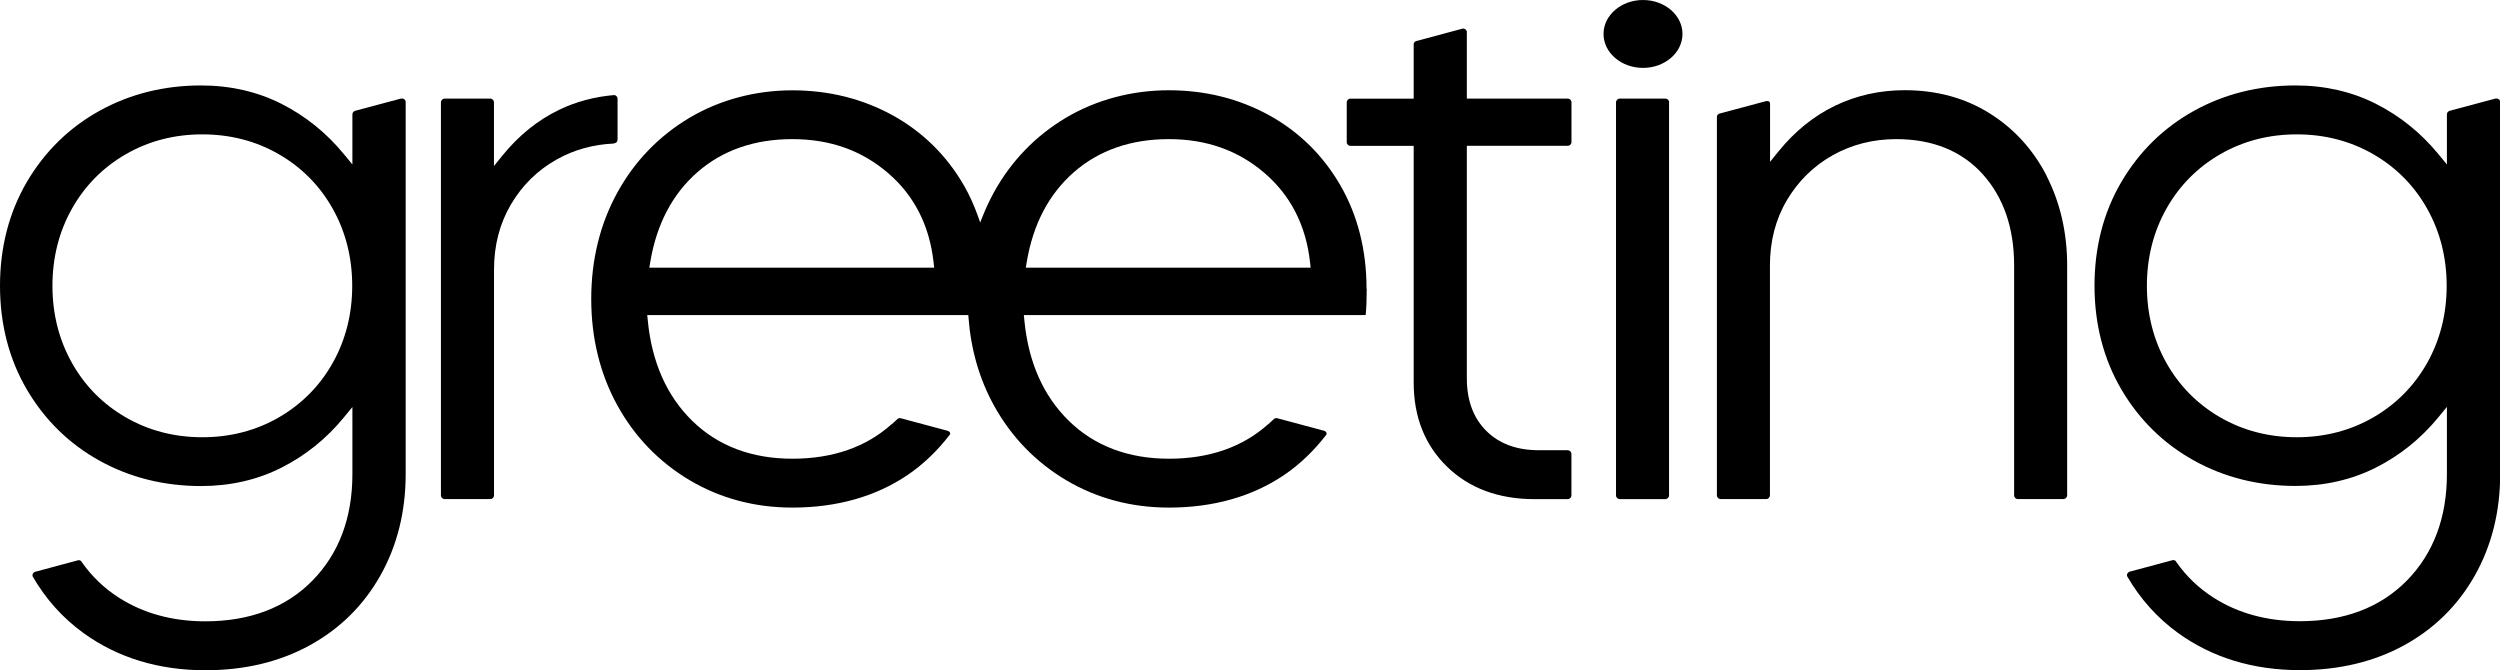 <?xml version="1.0" encoding="UTF-8"?>
<svg id="_レイヤー_2" data-name="レイヤー_2" xmlns="http://www.w3.org/2000/svg" viewBox="0 0 420.48 112.73">
  <g id="LOGO">
    <g>
      <path d="M419.74,16.57l-7.74,2.07c-.27.09-.45.33-.45.6v.17s0,8.25,0,8.25l-1.45-1.76c-2.92-3.55-6.45-6.4-10.51-8.45-4.04-2.04-8.59-3.08-13.5-3.08-6.21,0-11.95,1.43-17.06,4.26-5.1,2.82-9.21,6.84-12.22,11.95-3.01,5.11-4.53,10.99-4.53,17.47s1.53,12.36,4.53,17.47c3.01,5.11,7.12,9.13,12.22,11.95,5.11,2.83,10.85,4.26,17.06,4.26,4.91,0,9.46-1.04,13.5-3.08,4.06-2.05,7.59-4.89,10.51-8.45l1.45-1.76v11.29c0,7.32-2.26,13.34-6.71,17.89-4.46,4.55-10.53,6.86-18.04,6.86-5.48,0-10.34-1.32-14.45-3.93-2.49-1.58-4.57-3.57-6.22-5.9l-.1-.14s0,0,0-.01c-.03-.04-.06-.08-.09-.13,0,0,0,0,0,0h0s0,0,0,0c-.14-.14-.32-.2-.52-.16l-7.23,1.94c-.32.1-.51.42-.44.74,2.19,3.81,5.07,7.03,8.58,9.57,5.74,4.15,12.64,6.25,20.5,6.25,6.59,0,12.49-1.41,17.56-4.2,5.05-2.77,9.04-6.72,11.86-11.72,2.83-5.02,4.26-10.76,4.26-17.06V17.03c-.09-.33-.42-.52-.75-.45ZM408.24,61.02c-2.17,3.87-5.22,6.95-9.07,9.18-3.84,2.22-8.17,3.34-12.87,3.34s-9.03-1.12-12.87-3.34c-3.85-2.22-6.9-5.31-9.07-9.18-2.17-3.87-3.27-8.22-3.27-12.95s1.1-9.09,3.27-12.95c2.17-3.87,5.22-6.96,9.07-9.18,3.84-2.22,8.17-3.34,12.87-3.34s9.03,1.12,12.87,3.34c3.85,2.22,6.9,5.31,9.07,9.18,2.17,3.87,3.27,8.23,3.27,12.95s-1.1,9.09-3.27,12.95Z"/>
      <path d="M276.34,0c-3.66,0-6.64,2.56-6.64,5.71s2.98,5.71,6.64,5.71,6.64-2.56,6.64-5.71-2.98-5.71-6.64-5.71Z"/>
      <path d="M280.74,17.22c0-.35-.28-.63-.63-.64h-7.68c-.34,0-.62.28-.63.63v66.11c0,.35.29.62.63.63h0s7.66,0,7.66,0h0c.35,0,.63-.29.63-.64h0V17.22h0Z"/>
      <path d="M263.68,24.52c.35,0,.63-.28.63-.63h0v-6.68h0c0-.35-.29-.63-.64-.63h-16.96V5.26c-.16-.37-.44-.52-.78-.43l-7.72,2.07c-.23.06-.38.25-.44.46v9.23h-10.63c-.35,0-.63.28-.63.63v6.69c0,.34.29.62.63.62h10.63v39.82c0,5.75,1.88,10.51,5.6,14.13,3.72,3.63,8.67,5.47,14.71,5.47h5.58c.35,0,.64-.28.64-.64h0v-6.96h0c0-.35-.29-.63-.63-.63h-4.89c-3.68,0-6.65-1.1-8.81-3.26-2.17-2.17-3.26-5.13-3.26-8.81V24.52h16.96Z"/>
      <path d="M344.27,29.65c-2.27-4.45-5.51-8.01-9.63-10.59-4.12-2.58-8.92-3.89-14.28-3.89-4.17,0-8.1.87-11.69,2.6-3.58,1.72-6.78,4.3-9.51,7.66l-1.45,1.79v-9.74c.01-.52-.41-.53-.75-.45l-7.78,2.08c-.21.07-.36.25-.41.46v63.74c0,.35.28.63.63.63h0s7.66,0,7.66,0h0c.35,0,.63-.29.63-.64v-38.67c0-4.07.96-7.77,2.86-10.97,1.9-3.21,4.49-5.75,7.7-7.55,3.21-1.8,6.8-2.71,10.68-2.71,6.12,0,11.02,1.99,14.55,5.9,3.5,3.89,5.28,9.05,5.28,15.33v38.68c0,.35.29.63.63.63h0s7.66,0,7.66,0h0c.35,0,.63-.29.63-.64v-38.67c0-5.47-1.16-10.51-3.43-14.98Z"/>
      <path d="M229.84,48.57c0-6.48-1.48-12.34-4.4-17.4-2.92-5.05-6.96-9.02-12.01-11.8-5.06-2.78-10.74-4.19-16.85-4.19s-12.1,1.55-17.26,4.6c-5.15,3.06-9.24,7.29-12.16,12.58-.7,1.28-1.33,2.62-1.88,4l-.42,1.06-.38-1.07c-.66-1.86-1.46-3.6-2.36-5.17-2.92-5.05-6.96-9.02-12.01-11.8-5.06-2.78-10.74-4.19-16.85-4.19s-12.1,1.55-17.26,4.6c-5.15,3.06-9.25,7.29-12.16,12.58-2.92,5.3-4.4,11.33-4.4,17.91s1.48,12.61,4.4,17.91c2.92,5.29,7.01,9.52,12.16,12.58,5.15,3.05,10.96,4.6,17.26,4.6,7.49,0,14.02-1.85,19.4-5.49,2.65-1.8,5.04-4.1,7.14-6.84.05-.23-.07-.48-.4-.58l-7.91-2.12c-.21-.05-.39,0-.54.13h0c-.3.3-.63.57-.94.86h-.03c-4.29,3.85-9.89,5.82-16.71,5.82s-12.52-2.14-16.83-6.36c-4.3-4.2-6.82-9.89-7.49-16.91l-.09-.89h54l.03.39c.4,5.4,1.84,10.39,4.28,14.81,2.92,5.29,7.01,9.52,12.16,12.58,5.15,3.05,10.96,4.6,17.26,4.6,7.49,0,14.02-1.85,19.4-5.49,2.65-1.8,5.03-4.09,7.12-6.81.07-.24-.05-.51-.4-.62h0s-7.89-2.11-7.89-2.11c-.21-.05-.4,0-.55.13h0c-.3.3-.63.57-.94.86h-.02c-4.29,3.85-9.89,5.82-16.7,5.82s-12.52-2.14-16.83-6.36c-4.3-4.2-6.82-9.89-7.49-16.91l-.09-.89h57.49c.12-1.13.18-2.6.18-4.4ZM109.21,45.02l.16-.95c1.06-6.36,3.73-11.44,7.94-15.12,4.22-3.68,9.58-5.55,15.95-5.55s11.68,1.91,16.09,5.69c4.41,3.78,6.99,8.84,7.67,15.03l.1.9h-47.91ZM172.53,45.02l.16-.95c1.06-6.36,3.73-11.44,7.94-15.12,4.22-3.68,9.58-5.55,15.95-5.55s11.68,1.91,16.09,5.69c4.41,3.78,6.99,8.84,7.67,15.03l.1.9h-47.91Z"/>
      <path d="M103.25,24.12c.4-.05.62-.29.62-.65h0v-6.88c-.02-.33-.27-.59-.59-.6-3.28.28-6.38,1.1-9.24,2.48-3.58,1.72-6.78,4.3-9.51,7.66l-1.45,1.79v-10.7h0c0-.35-.28-.64-.63-.64h0s-7.66,0-7.66,0h0c-.35,0-.63.29-.63.64v66.1c0,.34.29.62.63.62h0s7.67,0,7.67,0h0c.35,0,.63-.29.63-.64v-37.97c0-4.07.96-7.76,2.86-10.97,1.89-3.21,4.48-5.75,7.7-7.55,2.91-1.63,6.14-2.52,9.61-2.67h0Z"/>
      <path d="M67.46,16.57l-7.74,2.07c-.27.09-.45.33-.45.6v.17s0,8.25,0,8.25l-1.45-1.76c-2.92-3.55-6.45-6.4-10.51-8.45-4.04-2.04-8.59-3.08-13.5-3.08-6.21,0-11.95,1.43-17.06,4.26-5.1,2.82-9.21,6.84-12.22,11.95C1.53,35.71,0,41.59,0,48.07s1.53,12.36,4.53,17.47c3.01,5.11,7.12,9.13,12.22,11.95,5.11,2.83,10.85,4.26,17.06,4.26,4.91,0,9.46-1.04,13.5-3.08,4.06-2.05,7.59-4.89,10.51-8.45l1.45-1.76v11.29c0,7.32-2.26,13.34-6.71,17.89-4.46,4.55-10.53,6.86-18.04,6.86-5.48,0-10.34-1.32-14.45-3.93-2.49-1.58-4.57-3.57-6.22-5.9l-.1-.14s0,0,0-.01c-.03-.04-.06-.08-.09-.13,0,0,0,0,0,0h0s0,0,0,0c-.14-.14-.32-.2-.52-.16l-7.23,1.94c-.32.1-.51.42-.44.74,2.19,3.81,5.07,7.03,8.58,9.57,5.74,4.15,12.64,6.25,20.5,6.25,6.59,0,12.49-1.41,17.56-4.2,5.05-2.77,9.04-6.72,11.86-11.72,2.83-5.02,4.26-10.76,4.26-17.06V17.03c-.09-.33-.42-.52-.75-.45ZM55.97,61.02c-2.17,3.87-5.22,6.95-9.07,9.18-3.84,2.22-8.17,3.34-12.87,3.34s-9.03-1.12-12.87-3.34c-3.85-2.22-6.9-5.31-9.07-9.18-2.17-3.87-3.27-8.22-3.27-12.95s1.1-9.09,3.27-12.95c2.17-3.87,5.22-6.96,9.07-9.18,3.84-2.22,8.17-3.34,12.87-3.34s9.03,1.12,12.87,3.34c3.85,2.22,6.9,5.31,9.07,9.18,2.17,3.87,3.27,8.23,3.27,12.95s-1.1,9.09-3.27,12.95Z"/>
    </g>
  </g>
</svg>